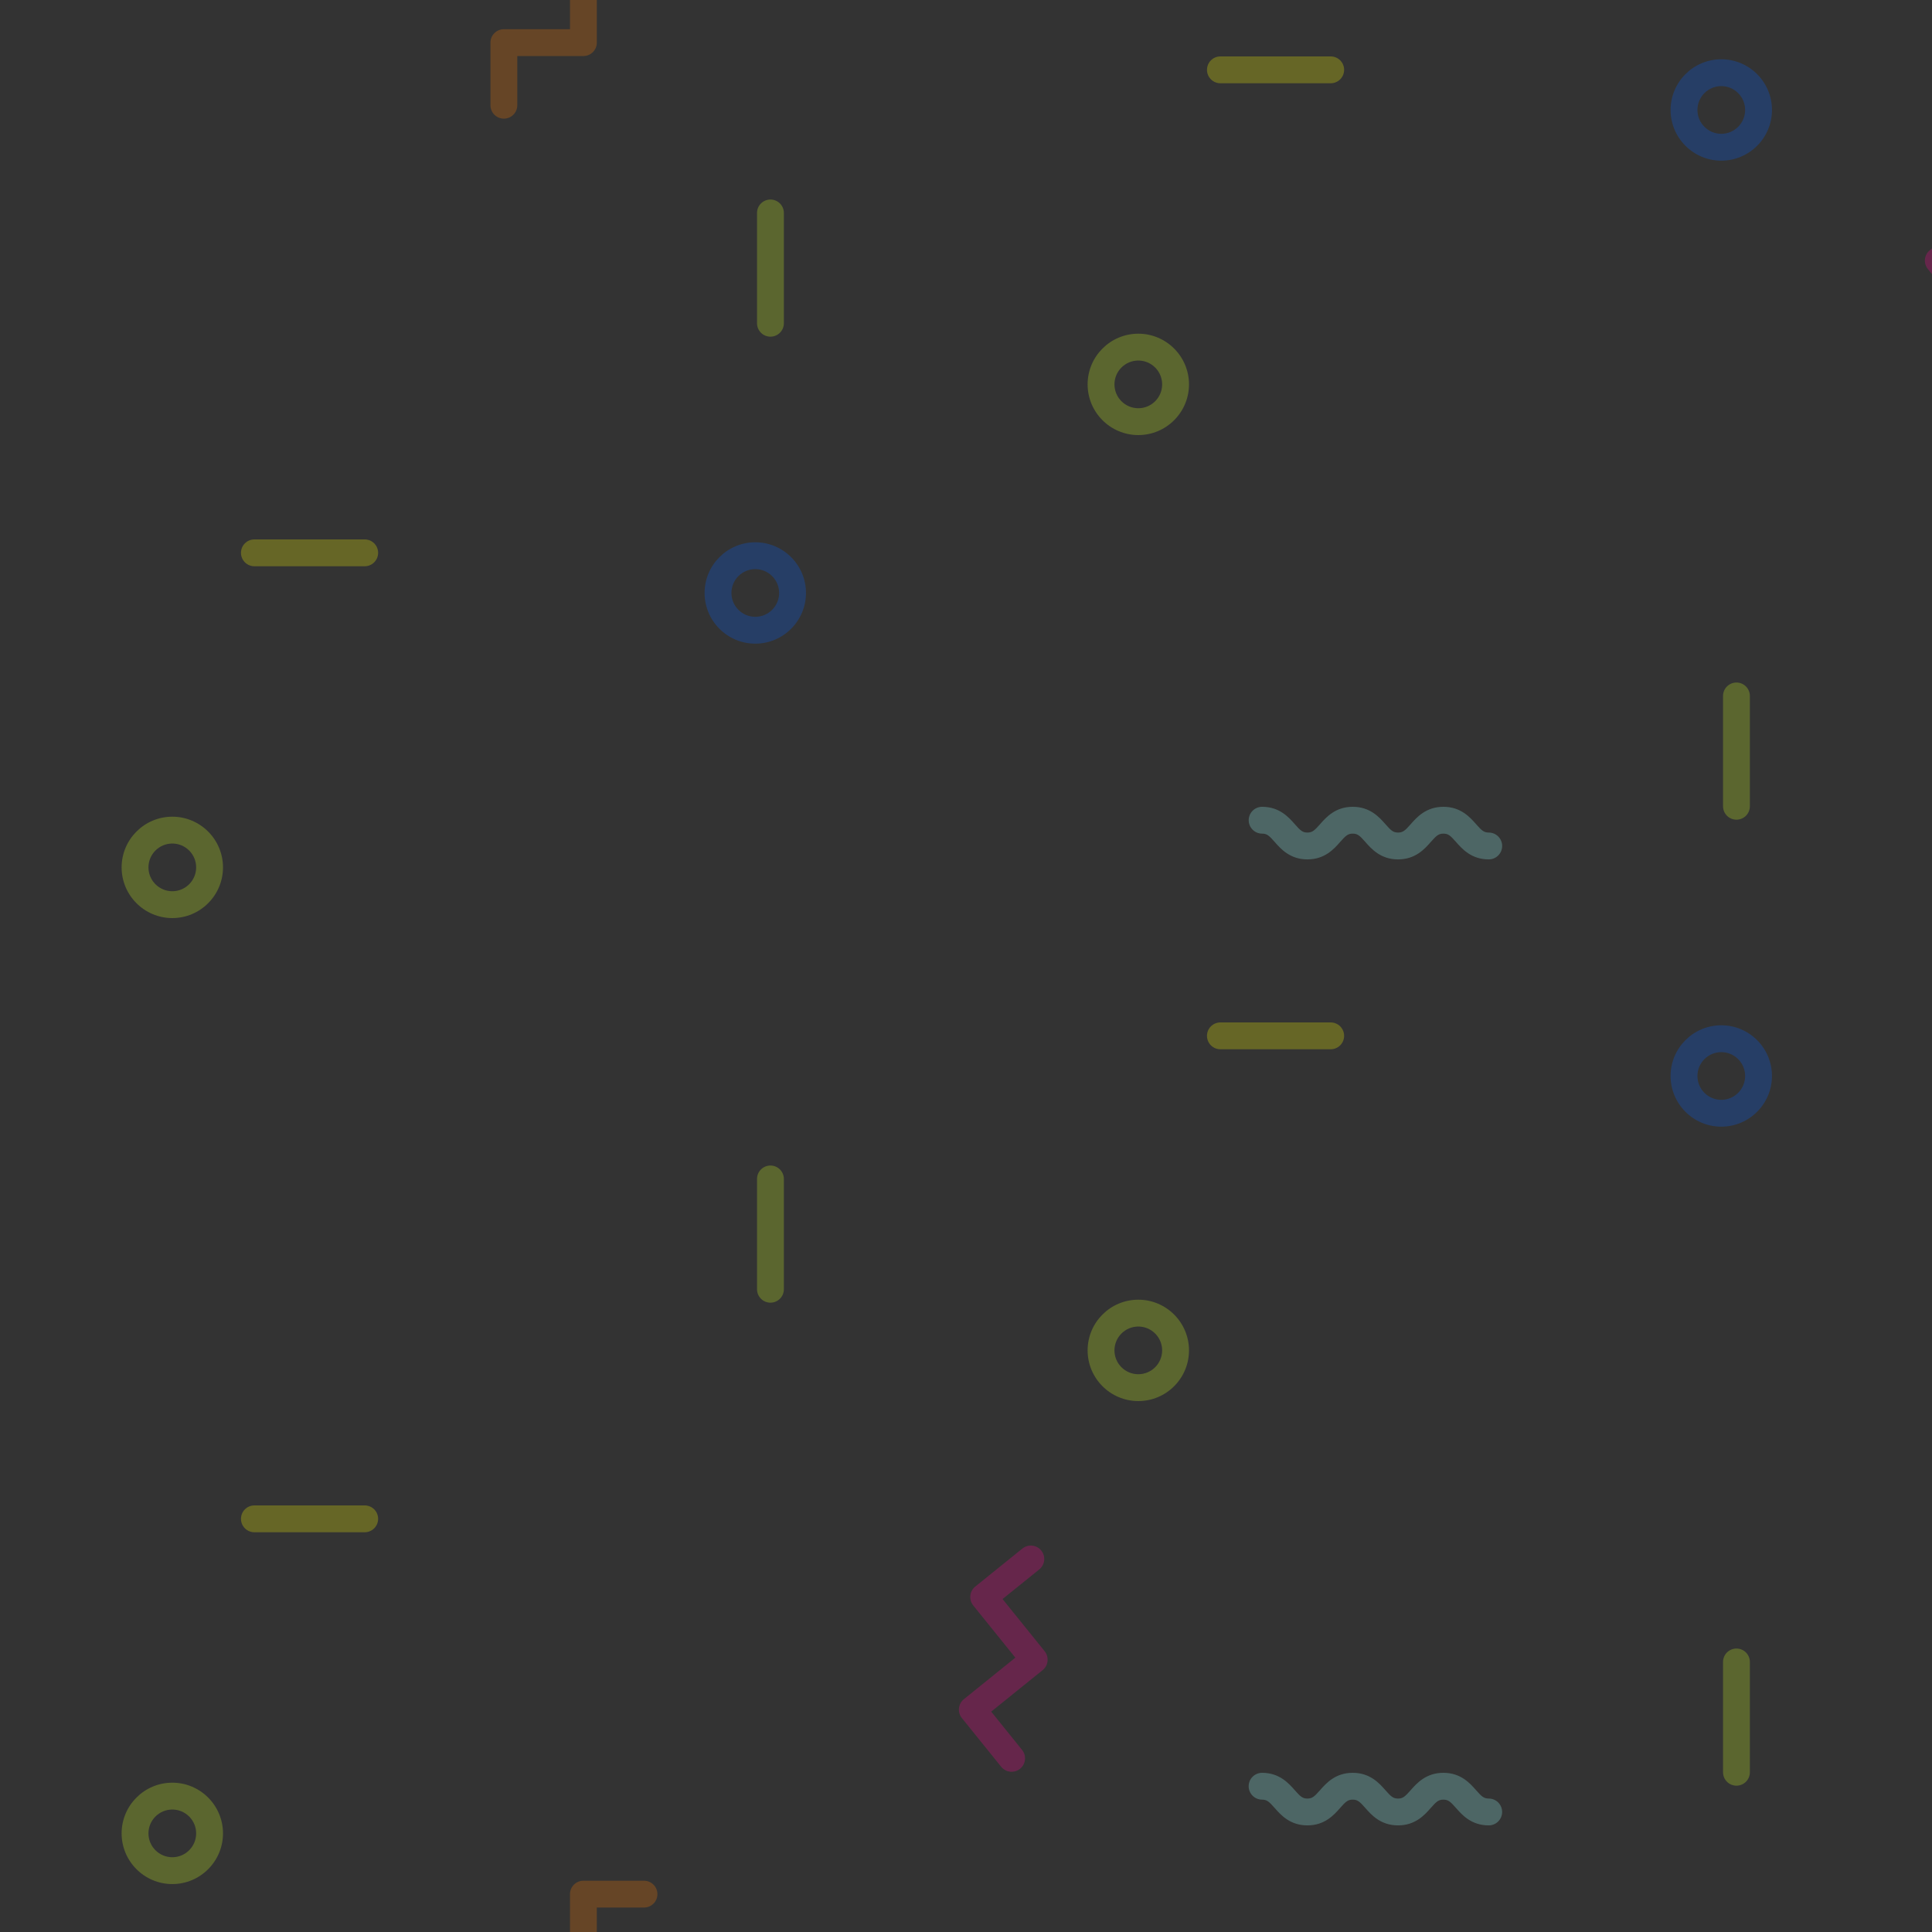 <?xml version="1.0" encoding="utf-8"?>
<!-- Generator: Adobe Illustrator 15.0.0, SVG Export Plug-In . SVG Version: 6.00 Build 0)  -->
<!DOCTYPE svg PUBLIC "-//W3C//DTD SVG 1.1//EN" "http://www.w3.org/Graphics/SVG/1.1/DTD/svg11.dtd">
<svg version="1.1" id="Layer_1" xmlns="http://www.w3.org/2000/svg" xmlns:xlink="http://www.w3.org/1999/xlink" x="0px" y="0px"
	 width="239px" height="239px" viewBox="0 0 239 239" enable-background="new 0 0 239 239" xml:space="preserve">
<rect x="0" y="0" width="239" height="239" fill="#333333" stroke="none"/>
<path opacity="0.25" fill="#0060FF" enable-background="new    " d="M219.203,133.104c0-3.457-2.812-6.27-6.27-6.27
	c-3.459,0-6.271,2.812-6.271,6.27c0,3.459,2.812,6.271,6.271,6.271C216.391,139.374,219.203,136.562,219.203,133.104z
	 M212.934,136.057c-1.627,0-2.951-1.324-2.951-2.953c0-1.627,1.324-2.948,2.951-2.948s2.95,1.321,2.95,2.948
	S214.561,136.057,212.934,136.057z"/>
<path opacity="0.25" fill="#D5FF27" enable-background="new    " d="M214.811,203.934c-0.918,0-1.66,0.742-1.66,1.659v13.646
	c0,0.917,0.742,1.659,1.66,1.659c0.916,0,1.658-0.742,1.658-1.659v-13.646C216.469,204.676,215.727,203.934,214.811,203.934z"/>
<path opacity="0.25" fill="#FF7E00" enable-background="new    " d="M79.667,235.975c0.917,0,1.66-0.742,1.66-1.658
	c0-0.918-0.743-1.66-1.66-1.66H72.17c-0.917,0-1.659,0.742-1.659,1.66V239h3.319v-3.025H79.667z"/>
<path opacity="0.25" fill="#FF0094" enable-background="new    " d="M124.02,197.811l4.543-3.664
	c0.713-0.576,0.824-1.621,0.25-2.334c-0.576-0.711-1.621-0.824-2.334-0.25l-5.836,4.707c-0.342,0.275-0.561,0.678-0.606,1.115
	c-0.047,0.438,0.082,0.877,0.358,1.219l5.209,6.459l-6.365,5.136c-0.713,0.575-0.825,1.618-0.25,2.334l4.863,6.028
	c0.328,0.405,0.81,0.617,1.293,0.617c0.365,0,0.734-0.121,1.041-0.367c0.713-0.576,0.826-1.621,0.25-2.336l-3.82-4.735l6.365-5.136
	c0.344-0.276,0.562-0.678,0.607-1.114c0.046-0.438-0.082-0.878-0.357-1.22L124.02,197.811z"/>
<path opacity="0.25" fill="#9FFFFC" enable-background="new    " d="M184.164,222.492c-0.602,0-0.873-0.252-1.559-1.029
	c-0.756-0.859-1.896-2.156-4.049-2.156c-2.154,0-3.295,1.297-4.051,2.154c-0.686,0.779-0.957,1.031-1.559,1.031
	s-0.872-0.252-1.557-1.029c-0.756-0.857-1.896-2.156-4.049-2.156s-3.293,1.297-4.049,2.156c-0.686,0.777-0.957,1.029-1.559,1.029
	c-0.598,0-0.871-0.251-1.555-1.029c-0.756-0.857-1.896-2.156-4.049-2.156c-0.917,0-1.66,0.741-1.66,1.659
	c0,0.917,0.743,1.659,1.66,1.659c0.6,0,0.871,0.252,1.557,1.029c0.754,0.859,1.896,2.156,4.047,2.156
	c2.154,0,3.295-1.297,4.051-2.156c0.684-0.777,0.956-1.029,1.557-1.029c0.6,0,0.871,0.252,1.557,1.029
	c0.754,0.859,1.896,2.156,4.049,2.156s3.294-1.297,4.05-2.156c0.687-0.777,0.957-1.029,1.56-1.029c0.602,0,0.873,0.252,1.558,1.029
	c0.756,0.859,1.897,2.156,4.05,2.156c0.917,0,1.66-0.742,1.66-1.66C185.824,223.234,185.081,222.492,184.164,222.492z"/>
<path opacity="0.25" fill="#D5FF27" enable-background="new    " d="M21.316,220.529c-3.458,0-6.271,2.812-6.271,6.271
	c0,3.457,2.813,6.27,6.271,6.27s6.27-2.812,6.27-6.27C27.585,223.343,24.773,220.529,21.316,220.529z M21.316,229.751
	c-1.627,0-2.951-1.323-2.951-2.95c0-1.628,1.324-2.951,2.951-2.951c1.626,0,2.95,1.323,2.95,2.951
	C24.266,228.428,22.942,229.751,21.316,229.751z"/>
<path opacity="0.25" fill="#FFFF00" enable-background="new    " d="M45.117,186.229H31.47c-0.917,0-1.66,0.744-1.66,1.66
	c0,0.918,0.743,1.66,1.66,1.66h13.646c0.917,0,1.66-0.742,1.66-1.66C46.776,186.973,46.033,186.229,45.117,186.229z"/>
<path opacity="0.25" fill="#0060FF" enable-background="new    " d="M212.934,19.875c3.457,0,6.271-2.813,6.271-6.271
	s-2.812-6.271-6.271-6.271c-3.457,0-6.271,2.813-6.271,6.271S209.477,19.875,212.934,19.875z M212.934,10.653
	c1.627,0,2.95,1.324,2.95,2.951c0,1.626-1.323,2.95-2.95,2.95s-2.951-1.324-2.951-2.95S211.307,10.653,212.934,10.653z"/>
<path opacity="0.25" fill="#D5FF27" enable-background="new    " d="M216.469,99.739V86.093c0-0.917-0.742-1.66-1.658-1.66
	c-0.918,0-1.66,0.743-1.66,1.66v13.646c0,0.917,0.742,1.66,1.66,1.66C215.727,101.399,216.469,100.656,216.469,99.739z"/>
<path opacity="0.25" fill="#FF0094" enable-background="new    " d="M238.488,33.28L239,33.915v-3.179l-0.262,0.211
	C238.023,31.522,237.912,32.566,238.488,33.28z"/>
<path opacity="0.25" fill="#0060FF" enable-background="new    " d="M93.433,79.624c3.458,0,6.271-2.812,6.271-6.271
	c0-3.457-2.812-6.27-6.271-6.27c-3.457,0-6.27,2.812-6.27,6.27C87.163,76.812,89.976,79.624,93.433,79.624z M93.433,70.403
	c1.627,0,2.951,1.324,2.951,2.95c0,1.628-1.324,2.951-2.951,2.951s-2.95-1.323-2.95-2.951
	C90.482,71.728,91.806,70.403,93.433,70.403z"/>
<path opacity="0.25" fill="#D5FF27" enable-background="new    " d="M140.816,160.78c-3.459,0-6.271,2.812-6.271,6.271
	c0,3.457,2.812,6.27,6.271,6.27c3.457,0,6.27-2.812,6.27-6.27S144.273,160.78,140.816,160.78z M140.816,170
	c-1.627,0-2.951-1.322-2.951-2.949s1.324-2.951,2.951-2.951c1.625,0,2.949,1.324,2.949,2.951S142.441,170,140.816,170z"/>
<path opacity="0.25" fill="#D5FF27" enable-background="new    " d="M96.969,159.49v-13.647c0-0.917-0.744-1.659-1.66-1.659
	s-1.66,0.742-1.66,1.659v13.647c0,0.916,0.743,1.658,1.66,1.658S96.969,160.406,96.969,159.49z"/>
<path opacity="0.25" fill="#FFFF00" enable-background="new    " d="M164.616,129.799c0.917,0,1.659-0.742,1.659-1.66
	c0-0.916-0.742-1.658-1.659-1.658h-13.646c-0.918,0-1.66,0.742-1.66,1.658c0,0.918,0.742,1.66,1.66,1.66H164.616z"/>
<path opacity="0.25" fill="#9FFFFC" enable-background="new    " d="M163.295,101.963c-0.686,0.777-0.957,1.029-1.559,1.029
	c-0.598,0-0.87-0.252-1.555-1.029c-0.756-0.858-1.896-2.157-4.049-2.157c-0.917,0-1.66,0.743-1.66,1.66s0.743,1.659,1.66,1.659
	c0.6,0,0.871,0.252,1.557,1.03c0.754,0.858,1.896,2.157,4.047,2.157c2.154,0,3.295-1.299,4.051-2.157
	c0.684-0.778,0.956-1.03,1.557-1.03c0.6,0,0.871,0.252,1.557,1.03c0.754,0.858,1.896,2.157,4.049,2.157s3.294-1.299,4.05-2.157
	c0.687-0.778,0.957-1.03,1.56-1.03c0.602,0,0.873,0.252,1.558,1.03c0.756,0.858,1.897,2.157,4.05,2.157
	c0.917,0,1.66-0.744,1.66-1.66c0-0.917-0.743-1.66-1.66-1.66c-0.602,0-0.873-0.252-1.559-1.029
	c-0.756-0.859-1.896-2.157-4.049-2.157c-2.153,0-3.295,1.298-4.051,2.157c-0.686,0.777-0.957,1.029-1.559,1.029
	s-0.872-0.252-1.557-1.029c-0.756-0.858-1.896-2.157-4.049-2.157S164.051,101.104,163.295,101.963z"/>
<path opacity="0.25" fill="#D5FF27" enable-background="new    " d="M21.316,101.03c-3.458,0-6.271,2.812-6.271,6.271
	c0,3.457,2.813,6.27,6.271,6.27s6.27-2.812,6.27-6.27C27.585,103.843,24.773,101.03,21.316,101.03z M21.316,110.251
	c-1.627,0-2.951-1.324-2.951-2.95c0-1.628,1.324-2.951,2.951-2.951c1.626,0,2.95,1.323,2.95,2.951
	C24.266,108.927,22.942,110.251,21.316,110.251z"/>
<path opacity="0.25" fill="#FFFF00" enable-background="new    " d="M31.47,70.049h13.646c0.917,0,1.66-0.744,1.66-1.66
	c0-0.917-0.743-1.66-1.66-1.66H31.47c-0.917,0-1.66,0.743-1.66,1.66C29.811,69.305,30.554,70.049,31.47,70.049z"/>
<path opacity="0.25" fill="#D5FF27" enable-background="new    " d="M140.816,41.28c-3.459,0-6.271,2.812-6.271,6.27
	s2.812,6.271,6.271,6.271c3.457,0,6.27-2.812,6.27-6.271C147.086,44.093,144.273,41.28,140.816,41.28z M140.816,50.501
	c-1.627,0-2.951-1.323-2.951-2.951c0-1.627,1.324-2.95,2.951-2.95c1.625,0,2.949,1.323,2.949,2.95
	C143.768,49.178,142.441,50.501,140.816,50.501z"/>
<path opacity="0.25" fill="#D5FF27" enable-background="new    " d="M95.309,41.648c0.917,0,1.66-0.742,1.66-1.659V26.343
	c0-0.917-0.744-1.659-1.66-1.659s-1.66,0.742-1.66,1.659v13.646C93.649,40.906,94.393,41.648,95.309,41.648z"/>
<path opacity="0.25" fill="#FFFF00" enable-background="new    " d="M150.971,10.299h13.646c0.917,0,1.659-0.743,1.659-1.66
	s-0.742-1.659-1.659-1.659h-13.646c-0.918,0-1.66,0.742-1.66,1.659S150.053,10.299,150.971,10.299z"/>
<path opacity="0.25" fill="#FF7E00" enable-background="new    " d="M62.332,3.614c-0.916,0-1.66,0.742-1.66,1.659v7.745
	c0,0.917,0.744,1.66,1.66,1.66c0.917,0,1.66-0.743,1.66-1.66V6.933h8.179c0.917,0,1.66-0.742,1.66-1.659V0h-3.319v3.614H62.332z"/>
</svg>
